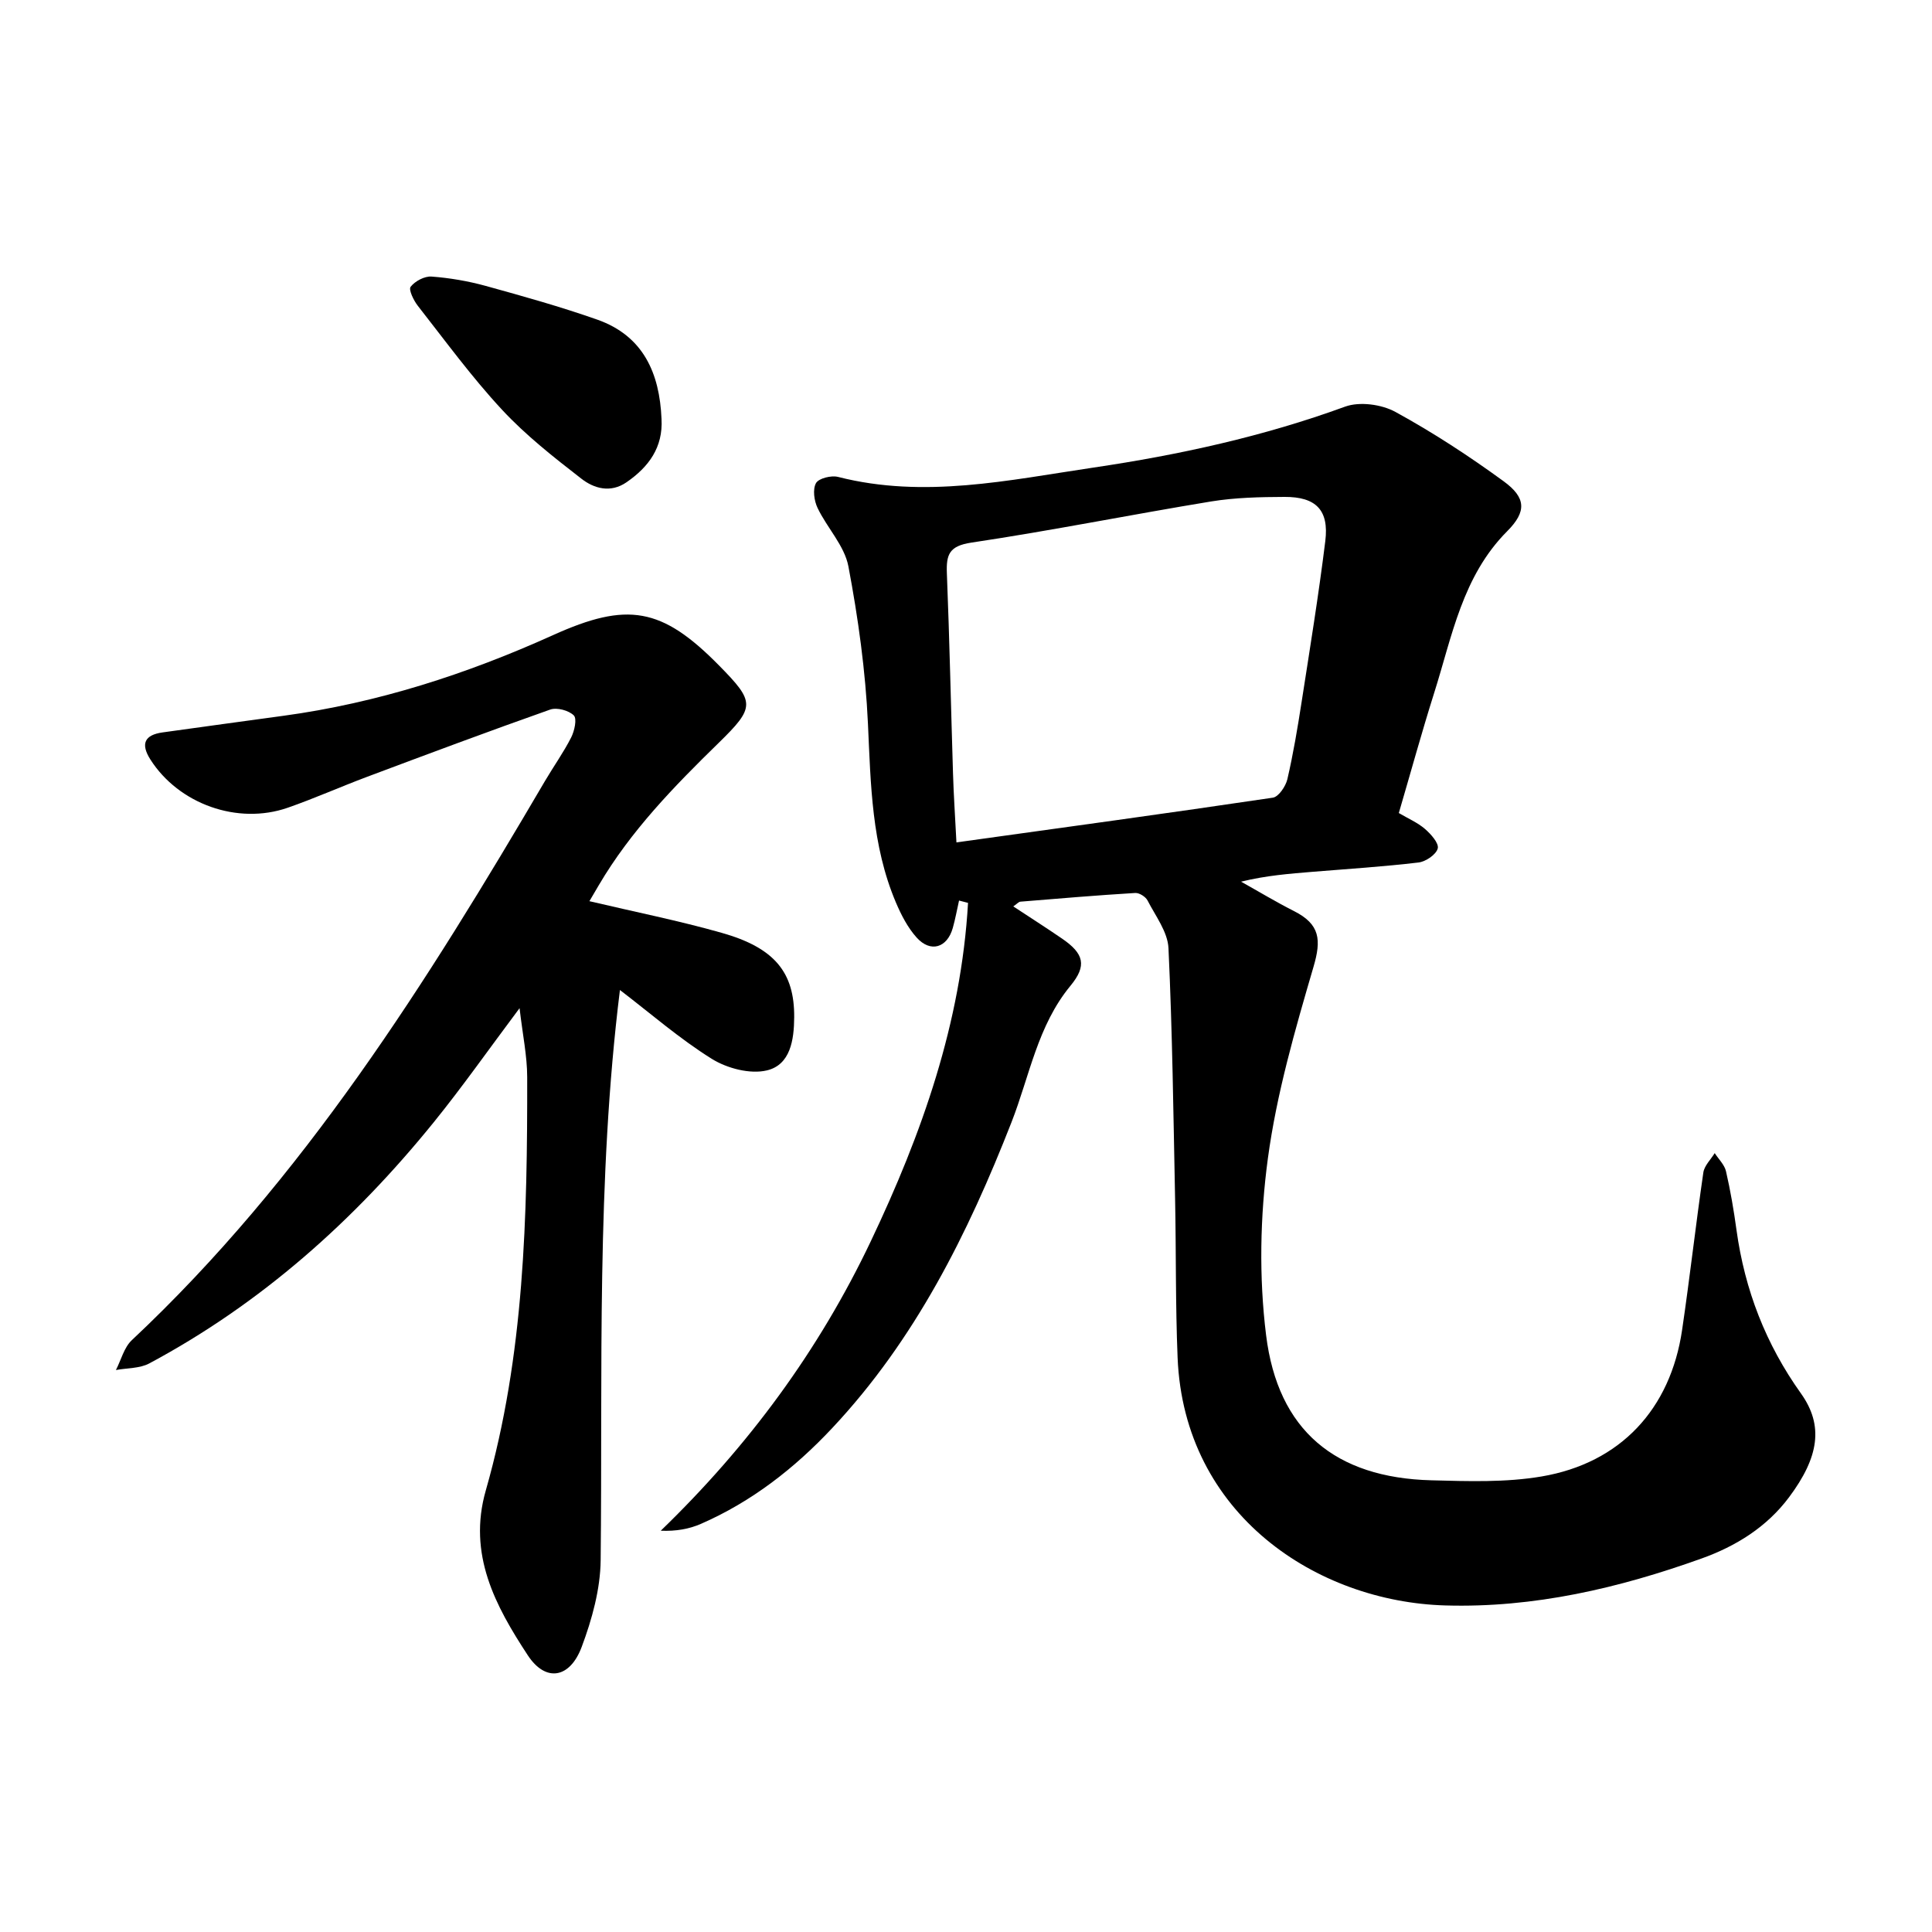 <svg enable-background="new 0 0 400 400" viewBox="0 0 400 400" xmlns="http://www.w3.org/2000/svg"><path d="m198.56 186.45c-.43 1.9-.77 3.82-1.3 5.69-1.16 4.1-4.6 5.16-7.47 1.98-1.86-2.06-3.22-4.72-4.32-7.31-5.01-11.83-5.19-24.37-5.77-36.97-.5-10.91-2.02-21.85-4.05-32.59-.81-4.27-4.41-7.96-6.38-12.08-.72-1.5-1.04-3.85-.33-5.14.55-1 3.16-1.65 4.57-1.29 17.84 4.55 35.31.67 52.86-1.93 17.77-2.63 35.19-6.44 52.12-12.62 3-1.09 7.54-.48 10.41 1.09 7.77 4.25 15.25 9.14 22.41 14.36 4.65 3.39 4.79 6.27.75 10.33-9.3 9.33-11.41 21.75-15.13 33.49-2.58 8.16-4.84 16.42-7.32 24.87 1.95 1.15 3.89 1.98 5.41 3.29 1.23 1.06 2.93 2.97 2.65 4.04-.33 1.27-2.48 2.73-3.98 2.91-7.26.86-14.56 1.33-21.84 1.92-4.85.4-9.71.77-14.9 2.05 3.65 2.04 7.23 4.2 10.96 6.09 5.42 2.74 5.67 5.97 4.04 11.53-3.82 13.05-7.64 26.26-9.45 39.68-1.62 12.02-1.86 24.56-.37 36.58 2.44 19.78 14.37 29.54 34.22 30.06 7.6.2 15.36.47 22.8-.79 16.35-2.77 26.7-13.96 29.11-30.33 1.6-10.85 2.82-21.76 4.4-32.61.21-1.42 1.54-2.68 2.35-4.01.81 1.25 2.03 2.41 2.34 3.77.93 4.02 1.62 8.11 2.18 12.2 1.71 12.35 6.05 23.58 13.34 33.79 4.74 6.65 3.73 13.19-2.46 21.48-4.64 6.21-11.03 10.15-18.12 12.69-17.12 6.14-34.66 10.25-53.04 9.72-26.59-.76-54.11-18.78-55.44-51.3-.45-10.95-.3-21.92-.52-32.87-.35-17.31-.56-34.63-1.37-51.92-.16-3.36-2.68-6.65-4.33-9.86-.4-.78-1.71-1.61-2.55-1.56-7.93.48-15.85 1.15-23.77 1.8-.38.03-.72.47-1.48.98 3.51 2.31 6.83 4.43 10.07 6.65 4.59 3.13 5.2 5.62 1.78 9.77-6.83 8.26-8.48 18.7-12.21 28.24-9.04 23.11-19.96 45.05-37.13 63.35-7.8 8.32-16.67 15.24-27.18 19.83-2.43 1.06-5.11 1.55-8.32 1.42 18.17-17.56 32.72-37.3 43.46-59.87 10.64-22.36 18.74-45.32 20.16-70.12-.63-.15-1.24-.31-1.86-.48zm-.54-12.04c22.27-3.1 43.91-6.05 65.51-9.26 1.19-.18 2.65-2.34 3-3.8 1.22-5.25 2.11-10.59 2.94-15.92 1.73-11.13 3.54-22.24 4.92-33.42.79-6.4-1.93-9.16-8.44-9.13-5.07.02-10.2.13-15.19.94-16.57 2.72-33.04 6.04-49.64 8.52-4.6.69-5.23 2.46-5.08 6.35.55 13.81.84 27.63 1.27 41.44.13 4.4.43 8.79.71 14.28z"/><path d="m122.03 186.58c9.32 2.2 18.45 4.02 27.38 6.55 11.03 3.12 15.08 8.24 15.02 17.48-.03 4.7-.79 9.83-5.63 11-3.47.84-8.25-.41-11.42-2.38-6.69-4.17-12.7-9.42-19.03-14.26-4.89 39.45-3.57 78.76-3.99 118.03-.06 6.02-1.79 12.26-3.92 17.96-2.44 6.55-7.46 7.39-11.16 1.76-6.71-10.22-12.49-20.91-8.7-34.15 8.01-27.98 8.61-56.78 8.57-85.59-.01-4.37-.94-8.73-1.58-14.25-6.38 8.52-11.81 16.26-17.75 23.6-16.47 20.35-35.71 37.53-58.91 49.95-1.98 1.06-4.59.94-6.91 1.37 1.07-2.08 1.68-4.66 3.28-6.17 35.59-33.4 61.15-74.18 85.57-115.81 1.77-3.01 3.82-5.87 5.4-8.98.69-1.35 1.24-3.88.55-4.57-1.05-1.04-3.5-1.7-4.89-1.21-12.7 4.48-25.32 9.2-37.93 13.93-5.49 2.06-10.87 4.46-16.4 6.39-10.4 3.62-22.59-.78-28.45-9.99-2.06-3.24-1.2-5.08 2.52-5.6 8.33-1.17 16.67-2.3 25.01-3.44 19.48-2.65 37.99-8.64 55.83-16.7 15.39-6.95 22.52-5.79 34.43 6.33 7.39 7.52 7.49 8.54-.12 15.97-9.24 9.02-18.22 18.23-24.82 29.46-.63 1.07-1.26 2.15-1.95 3.32z"/><path d="m136.96 86.72c.34 5.92-2.66 9.96-7.25 13.13-3.31 2.28-6.73 1.29-9.34-.74-5.74-4.45-11.53-9-16.45-14.3-6.26-6.74-11.72-14.23-17.41-21.49-.87-1.11-1.96-3.36-1.49-3.95.91-1.17 2.89-2.22 4.33-2.11 3.76.28 7.55.93 11.19 1.93 7.77 2.14 15.54 4.32 23.13 6.99 9.54 3.37 12.89 11.1 13.29 20.54z"/></svg>